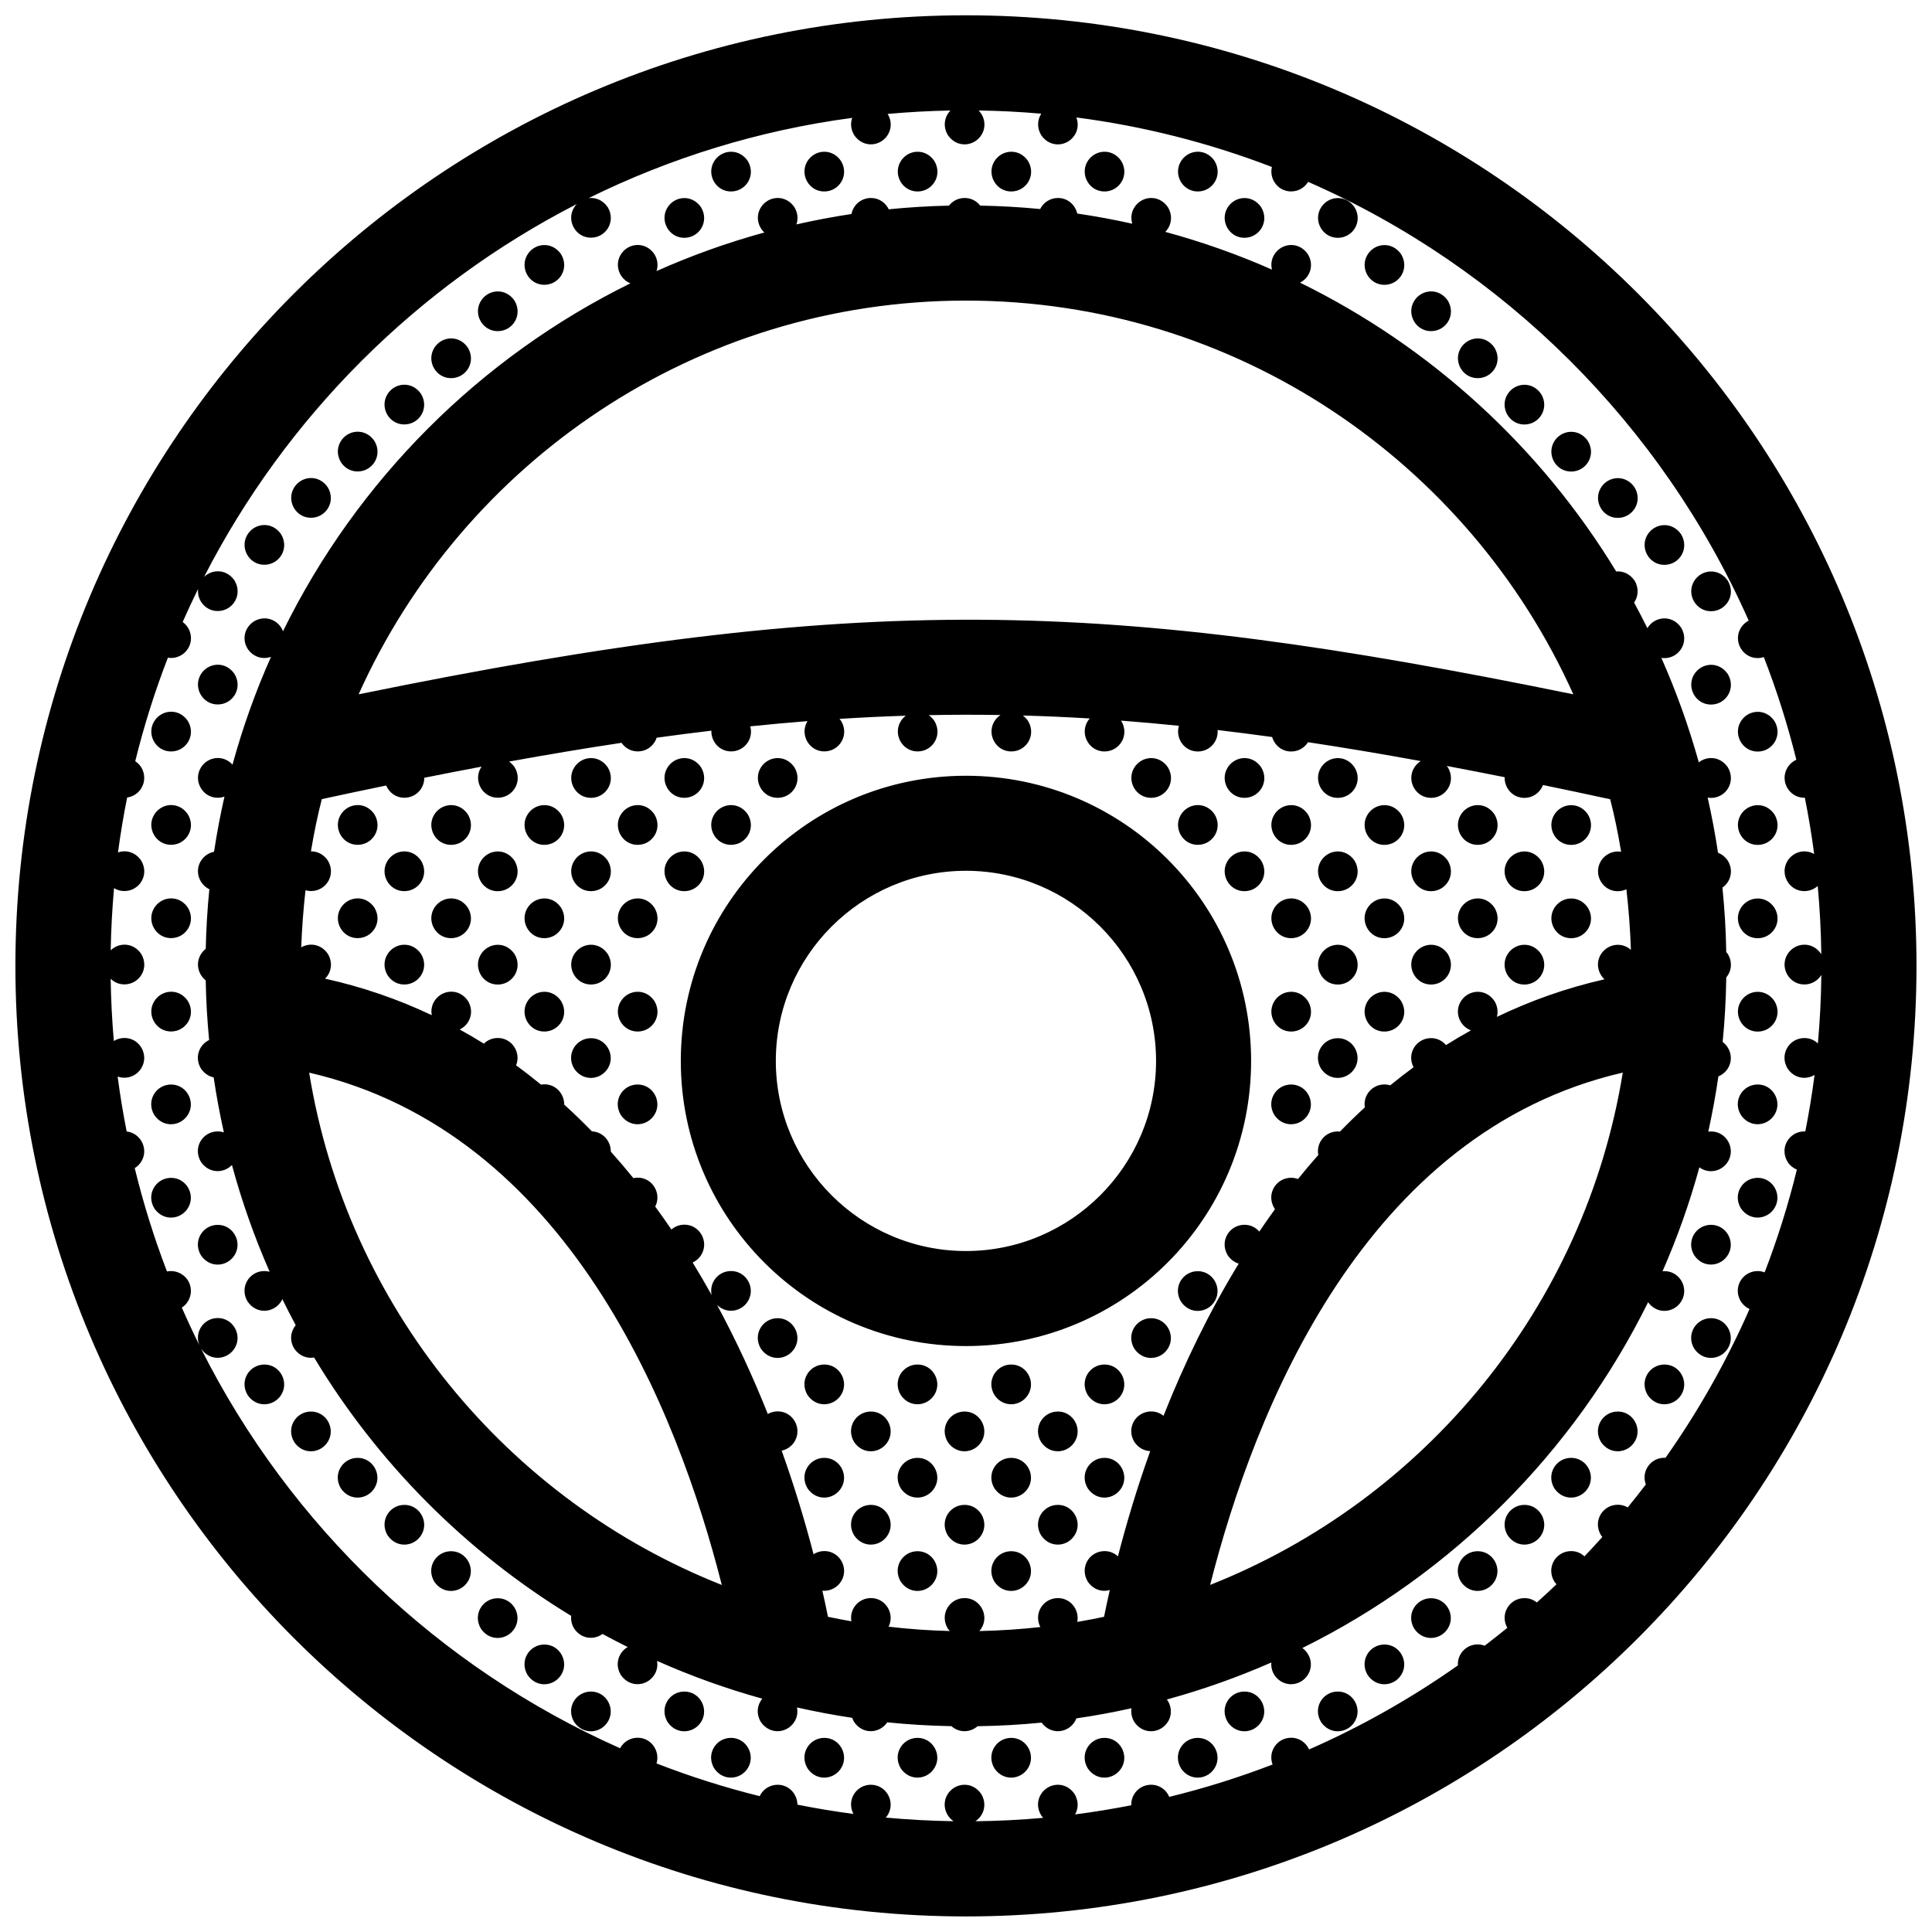 <?xml version="1.0" encoding="UTF-8"?>
<!-- Uploaded to: SVG Repo, www.svgrepo.com, Generator: SVG Repo Mixer Tools -->
<svg width="800px" height="800px" version="1.1" viewBox="144 144 512 512" xmlns="http://www.w3.org/2000/svg">
 <defs>
  <clipPath id="a">
   <path d="m148.09 148.09h503.81v503.81h-503.81z"/>
  </clipPath>
 </defs>
 <g clip-path="url(#a)">
  <path d="m193.89 464.01c-1.875 3.25-6.586 3.777-8.996 0.215-2.262-3.754 0.438-8.082 4.457-8.082 4.051 0.004 6.508 4.449 4.539 7.867zm-4.543-32.602c-4.019 0-6.715 4.324-4.457 8.082 2.414 3.559 7.125 3.031 8.996-0.215 1.973-3.418-0.484-7.867-4.539-7.867zm12.367 37.191c-4.016 0-6.715 4.328-4.453 8.086 2.414 3.559 7.125 3.027 8.996-0.223 1.973-3.414-0.488-7.863-4.543-7.863zm12.363 37.016c-4.016 0-6.715 4.328-4.453 8.086 2.414 3.559 7.125 3.027 8.996-0.215 1.973-3.422-0.492-7.871-4.543-7.871zm12.344 12.457c-4.016 0-6.715 4.328-4.453 8.086 2.414 3.559 7.125 3.027 8.996-0.215 1.973-3.426-0.488-7.871-4.543-7.871zm12.363 12.277c-4.016 0-6.715 4.328-4.453 8.082 2.414 3.559 7.125 3.031 8.996-0.215 1.973-3.418-0.488-7.867-4.543-7.867zm12.395 12.461c-4.016 0-6.715 4.328-4.453 8.082 2.414 3.559 7.125 3.031 8.996-0.215 1.973-3.418-0.488-7.867-4.543-7.867zm12.367 12.277c-4.016 0-6.715 4.324-4.453 8.082 2.414 3.559 7.125 3.027 8.996-0.215 1.969-3.418-0.492-7.867-4.543-7.867zm12.363 12.461c-4.019 0-6.715 4.324-4.457 8.082 2.414 3.559 7.125 3.027 8.996-0.223 1.977-3.414-0.48-7.859-4.539-7.859zm12.363 12.27c-4.016 0-6.715 4.324-4.453 8.082 2.414 3.559 7.125 3.031 8.996-0.215 1.973-3.418-0.492-7.867-4.543-7.867zm12.344 12.461c-4.016 0-6.715 4.324-4.453 8.082 2.414 3.559 7.125 3.031 8.996-0.215 1.973-3.418-0.484-7.867-4.543-7.867zm0-173.15c-4.016 0-6.715 4.328-4.453 8.086 2.414 3.551 7.125 3.027 8.996-0.215 1.973-3.422-0.484-7.871-4.543-7.871zm12.363 12.277c-4.019 0-6.715 4.324-4.453 8.082 2.414 3.559 7.125 3.031 8.996-0.215 1.973-3.418-0.484-7.867-4.543-7.867zm12.387 160.87c-4.016 0-6.715 4.324-4.453 8.082 2.414 3.559 7.125 3.031 8.996-0.215 1.965-3.418-0.496-7.867-4.543-7.867zm12.355 12.277c-4.016 0-6.715 4.328-4.453 8.086 2.414 3.559 7.125 3.031 8.996-0.215 1.977-3.422-0.484-7.871-4.543-7.871zm12.371-111.22c-4.016 0-6.715 4.324-4.453 8.082 2.414 3.559 7.125 3.031 8.996-0.215 1.969-3.422-0.492-7.867-4.543-7.867zm12.363 111.22c-4.016 0-6.715 4.328-4.453 8.086 2.414 3.559 7.125 3.031 8.996-0.215 1.969-3.422-0.488-7.871-4.543-7.871zm0-74.207c-4.016 0-6.715 4.328-4.453 8.082 2.414 3.559 7.125 3.031 8.996-0.215 1.969-3.418-0.488-7.867-4.543-7.867zm0-24.734c-4.016 0-6.715 4.328-4.453 8.086 2.414 3.559 7.125 3.027 8.996-0.215 1.969-3.422-0.488-7.871-4.543-7.871zm12.348 37.195c-4.016 0-6.715 4.328-4.453 8.082 2.414 3.559 7.125 3.031 8.996-0.215 1.965-3.418-0.492-7.867-4.543-7.867zm0-24.738c-4.016 0-6.715 4.328-4.453 8.086 2.414 3.559 7.125 3.027 8.996-0.215 1.965-3.426-0.492-7.871-4.543-7.871zm12.359 86.484c-4.016 0-6.715 4.328-4.453 8.086 2.414 3.559 7.125 3.031 8.996-0.215 1.977-3.422-0.488-7.871-4.543-7.871zm0-49.469c-4.016 0-6.715 4.324-4.453 8.082 2.414 3.559 7.125 3.027 8.996-0.215 1.977-3.418-0.488-7.867-4.543-7.867zm0-24.738c-4.016 0-6.715 4.328-4.453 8.082 2.414 3.559 7.125 3.031 8.996-0.215 1.977-3.418-0.488-7.867-4.543-7.867zm0-24.734c-4.016 0-6.715 4.328-4.453 8.086 2.414 3.559 7.125 3.027 8.996-0.215 1.977-3.422-0.488-7.871-4.543-7.871zm12.461 37.195c-4.016 0-6.715 4.328-4.453 8.082 2.414 3.559 7.125 3.031 8.996-0.215 1.977-3.418-0.484-7.867-4.543-7.867zm0-24.738c-4.016 0-6.715 4.328-4.453 8.086 2.414 3.559 7.125 3.027 8.996-0.215 1.977-3.426-0.484-7.871-4.543-7.871zm12.367 86.484c-4.016 0-6.715 4.328-4.457 8.086 2.418 3.559 7.125 3.031 8.996-0.215 1.973-3.422-0.484-7.871-4.539-7.871zm0-49.469c-4.016 0-6.715 4.324-4.457 8.082 2.418 3.559 7.125 3.027 8.996-0.215 1.973-3.418-0.484-7.867-4.539-7.867zm0-24.738c-4.016 0-6.715 4.328-4.457 8.082 2.418 3.559 7.125 3.031 8.996-0.215 1.973-3.418-0.484-7.867-4.539-7.867zm0-24.734c-4.016 0-6.715 4.328-4.457 8.086 2.418 3.559 7.125 3.027 8.996-0.215 1.973-3.422-0.484-7.871-4.539-7.871zm12.367 37.195c-4.019 0-6.723 4.328-4.457 8.082 2.414 3.559 7.125 3.031 8.992-0.215 1.98-3.418-0.48-7.867-4.535-7.867zm0-24.738c-4.019 0-6.723 4.328-4.457 8.086 2.414 3.559 7.125 3.027 8.992-0.215 1.98-3.426-0.48-7.871-4.535-7.871zm12.359 86.484c-4.016 0-6.715 4.328-4.453 8.086 2.414 3.559 7.125 3.031 8.996-0.215 1.969-3.422-0.488-7.871-4.543-7.871zm0-74.207c-4.016 0-6.715 4.328-4.453 8.082 2.414 3.559 7.125 3.031 8.996-0.215 1.969-3.418-0.488-7.867-4.543-7.867zm0-24.734c-4.016 0-6.715 4.328-4.453 8.086 2.414 3.559 7.125 3.027 8.996-0.215 1.969-3.422-0.488-7.871-4.543-7.871zm12.348-12.277c-4.016 0-6.723 4.324-4.457 8.082 2.414 3.559 7.125 3.031 8.996-0.215 1.973-3.422-0.484-7.867-4.539-7.867zm12.359 111.22c-4.016 0-6.711 4.328-4.449 8.086 2.414 3.559 7.117 3.031 8.992-0.215 1.977-3.422-0.488-7.871-4.543-7.871zm0-123.68c-4.016 0-6.711 4.324-4.449 8.082 2.414 3.559 7.117 3.031 8.992-0.215 1.977-3.418-0.488-7.867-4.543-7.867zm12.383 111.4c-4.019 0-6.715 4.324-4.453 8.082 2.414 3.559 7.117 3.031 8.992-0.215 1.973-3.418-0.488-7.867-4.539-7.867zm12.363-160.87c-4.019 0-6.723 4.324-4.457 8.082 2.414 3.559 7.125 3.031 8.992-0.215 1.977-3.418-0.48-7.867-4.535-7.867zm12.367 160.87c-4.019 0-6.715 4.324-4.453 8.082 2.414 3.559 7.125 3.031 8.992-0.215 1.977-3.418-0.488-7.867-4.539-7.867zm0-173.15c-4.019 0-6.715 4.328-4.453 8.086 2.414 3.551 7.125 3.027 8.992-0.215 1.977-3.422-0.488-7.871-4.539-7.871zm12.363 160.69c-4.016 0-6.723 4.324-4.457 8.082 2.414 3.559 7.125 3.031 8.996-0.215 1.977-3.418-0.488-7.867-4.539-7.867zm12.348-12.27c-4.027 0-6.723 4.324-4.457 8.082 2.414 3.559 7.125 3.027 8.992-0.223 1.98-3.414-0.477-7.859-4.535-7.859zm12.359-12.461c-4.016 0-6.723 4.324-4.457 8.082 2.414 3.559 7.125 3.027 8.996-0.215 1.977-3.418-0.484-7.867-4.539-7.867zm12.398-12.277c-4.016 0-6.715 4.328-4.453 8.082 2.414 3.559 7.117 3.031 8.996-0.215 1.973-3.418-0.484-7.867-4.543-7.867zm12.363-12.461c-4.016 0-6.715 4.328-4.453 8.082 2.414 3.559 7.125 3.031 8.992-0.215 1.98-3.418-0.477-7.867-4.539-7.867zm12.371-12.277c-4.019 0-6.715 4.328-4.457 8.086 2.414 3.559 7.125 3.027 8.996-0.215 1.973-3.426-0.484-7.871-4.539-7.871zm12.363-12.457c-4.019 0-6.723 4.328-4.457 8.086 2.414 3.559 7.125 3.027 8.992-0.215 1.977-3.422-0.48-7.871-4.535-7.871zm12.328-150.16c-0.309 0-0.598-0.035-0.887-0.086 1.09 4.816 2.004 9.691 2.746 14.625 0.973 0.371 1.891 1.059 2.602 2.106 1.613 2.684 0.691 5.652-1.43 7.133 0.574 5.621 0.91 11.309 1.008 17.059 0.145 0.172 0.293 0.348 0.422 0.539 1.324 2.207 0.938 4.602-0.414 6.203-0.086 5.762-0.402 11.461-0.957 17.098 2.035 1.508 2.867 4.438 1.473 6.856-0.621 1.066-1.547 1.832-2.602 2.262-0.719 4.941-1.617 9.828-2.684 14.652 0.238-0.031 0.492-0.051 0.742-0.051 4.055 0 6.516 4.449 4.539 7.871-1.566 2.711-5.106 3.516-7.637 1.637-2.602 9.477-5.871 18.676-9.766 27.543 0.168-0.016 0.332-0.035 0.516-0.035 4.055 0 6.516 4.449 4.535 7.871-1.84 3.199-6.422 3.75-8.879 0.371-19.613 39.707-51.922 72.02-91.629 91.637 2.109 1.484 2.992 4.469 1.57 6.926-1.867 3.25-6.586 3.773-8.992 0.215-0.66-1.098-0.887-2.238-0.789-3.309-8.914 3.91-18.152 7.199-27.676 9.801 1.176 1.598 1.465 3.84 0.359 5.754-1.875 3.25-6.586 3.773-8.996 0.215-0.73-1.211-0.938-2.473-0.754-3.641-4.801 1.066-9.672 1.965-14.602 2.68-0.102 0.25-0.207 0.504-0.352 0.742-1.84 3.188-6.414 3.75-8.867 0.383-5.586 0.555-11.246 0.871-16.965 0.953-1.906 1.684-4.84 1.848-6.926-0.012-5.727-0.105-11.402-0.441-17.004-1.02-1.988 2.957-6.457 3.344-8.793-0.098-0.215-0.352-0.371-0.727-0.504-1.09-4.938-0.742-9.82-1.664-14.637-2.754 0.242 1.184 0.098 2.465-0.578 3.629-1.875 3.25-6.578 3.773-8.996 0.215-1.316-2.188-0.945-4.555 0.379-6.168-9.602-2.664-18.918-6.019-27.891-10.016 0.211 1.152 0.047 2.387-0.598 3.508-1.875 3.25-6.586 3.773-8.996 0.215-1.719-2.84-0.574-6.019 1.824-7.391-2.246-1.117-4.473-2.262-6.672-3.465-2.242 1.641-5.602 1.402-7.516-1.422-0.672-1.117-0.898-2.277-0.789-3.367-27.871-16.969-51.297-40.512-68.129-68.469-1.879 0.316-3.93-0.398-5.273-2.379-1.324-2.195-0.941-4.578 0.398-6.191-1.223-2.273-2.402-4.578-3.543-6.906-0.066 0.141-0.125 0.289-0.211 0.422-1.875 3.25-6.586 3.773-8.996 0.215-2.262-3.758 0.438-8.082 4.453-8.082 0.488 0 0.945 0.07 1.387 0.188-4-9.098-7.352-18.551-9.992-28.293-2.18 2.273-6.086 2.312-8.211-0.82-2.262-3.758 0.438-8.082 4.453-8.082 0.574 0 1.113 0.102 1.617 0.262-1.066-4.797-1.977-9.652-2.695-14.574-1.266-0.262-2.481-1.02-3.375-2.336-1.793-2.984-0.465-6.312 2.168-7.566-0.508-5.215-0.812-10.488-0.906-15.816-1.961-1.531-2.731-4.398-1.359-6.777 0.363-0.629 0.832-1.152 1.367-1.566 0.117-5.32 0.434-10.594 0.957-15.805-2.641-1.25-3.906-4.637-2.324-7.371 0.805-1.391 2.133-2.277 3.57-2.562 0.742-4.934 1.668-9.809 2.762-14.621-0.555 0.203-1.152 0.316-1.789 0.316-4.055 0-6.516-4.449-4.539-7.871 1.742-3.023 5.934-3.684 8.457-0.902 2.695-9.848 6.109-19.398 10.203-28.574-1.371 0.488-2.949 0.434-4.352-0.379-3.25-1.875-3.773-6.578-0.215-8.992 3.141-1.891 6.664-0.316 7.742 2.594 19.629-39.988 52.113-72.52 92.066-92.203-2.84-1.129-4.262-4.664-2.625-7.5 1.875-3.25 6.586-3.777 8.996-0.215 0.902 1.5 1.008 3.09 0.559 4.465 9.18-4.098 18.723-7.523 28.566-10.223-1.699-1.586-2.309-4.246-1.02-6.481 1.875-3.246 6.586-3.777 8.996-0.215 0.926 1.535 1.012 3.164 0.523 4.555 4.805-1.094 9.668-2.019 14.594-2.762 0.457-2.359 2.523-4.242 5.176-4.242 2.172 0 3.879 1.285 4.699 2.996 5.262-0.527 10.586-0.852 15.957-0.973 0.945-1.219 2.434-2.023 4.172-2.023 1.738 0 3.176 0.816 4.102 2.016 5.356 0.102 10.656 0.402 15.898 0.91 0.848-1.707 2.602-2.926 4.727-2.926 2.629 0 4.586 1.875 5.098 4.121 4.922 0.727 9.785 1.621 14.59 2.695-0.414-1.324-0.328-2.816 0.449-4.152 1.867-3.246 6.586-3.777 8.992-0.215 1.414 2.359 0.887 4.934-0.699 6.531 9.742 2.641 19.191 5.992 28.277 9.996-0.312-1.246-0.188-2.613 0.527-3.848 1.867-3.25 6.586-3.777 8.992-0.215 1.777 2.949 0.492 6.238-2.086 7.523 34.707 17.008 63.812 43.691 83.785 76.539 1.762-0.152 3.617 0.59 4.867 2.422 1.219 2.035 0.984 4.227-0.117 5.824 1.215 2.231 2.383 4.5 3.512 6.781 1.906-3.18 6.555-3.672 8.949-0.145 2.258 3.758-0.438 8.086-4.453 8.086-0.277 0-0.527-0.023-0.785-0.059 3.949 8.906 7.269 18.152 9.922 27.68 2.231-1.777 5.719-1.586 7.684 1.305 2.262 3.789-0.441 8.117-4.457 8.117zm-358.39-27.453c133.55-27.301 197.71-25.387 321.9 0-27.586-61.434-89.355-104.34-160.95-104.34-71.598 0-133.36 42.906-160.95 104.34zm96.238 236.03c-11.656-46.027-40.793-119.96-109.35-135.77 10.031 61.98 52.488 113.26 109.35 135.77zm238.77-135.78c-68.555 15.816-97.688 89.742-109.35 135.77 56.867-22.512 99.32-73.785 109.35-135.77zm2.156-32.531c-0.176-5.289-0.586-10.695-1.195-16.055-0.684 0.328-1.457 0.52-2.289 0.52-4.055 0-6.516-4.449-4.539-7.871 1.148-1.98 3.34-2.941 5.43-2.59-0.801-4.812-1.758-9.508-2.898-13.914-6.07-1.316-12.004-2.57-17.809-3.773-0.734 1.953-2.613 3.41-4.938 3.41-3.144 0-5.324-2.676-5.219-5.477-5.211-1.043-10.328-2.035-15.348-2.984 0.102 0.121 0.203 0.238 0.297 0.371 2.258 3.758-0.441 8.086-4.457 8.086-4.055 0-6.516-4.449-4.543-7.871 0.465-0.797 1.094-1.422 1.809-1.875-10.293-1.879-20.227-3.551-29.871-5.004-0.918 1.461-2.535 2.465-4.469 2.465-2.519 0-4.418-1.715-5.027-3.836-4.887-0.676-9.703-1.293-14.469-1.855 0.266 2.988-2.074 5.688-5.246 5.688-3.652 0-5.992-3.598-4.992-6.812-5.16-0.523-10.277-0.984-15.352-1.367 0.023 0.031 0.047 0.059 0.07 0.09 2.262 3.758-0.438 8.082-4.453 8.082-4.055 0-6.516-4.449-4.543-7.871 0.188-0.316 0.402-0.605 0.641-0.871-5.941-0.359-11.844-0.625-17.738-0.785 0.508 0.371 0.977 0.848 1.387 1.441 2.258 3.758-0.438 8.082-4.453 8.082-4.055 0-6.519-4.449-4.543-7.871 0.434-0.746 1.023-1.344 1.691-1.785-6.332-0.105-12.664-0.098-19.027 0.035 0.555 0.383 1.066 0.891 1.508 1.535 2.262 3.758-0.438 8.082-4.453 8.082-4.055 0-6.516-4.449-4.539-7.871 0.371-0.645 0.855-1.176 1.414-1.598-5.809 0.188-11.652 0.465-17.562 0.84 0.145 0.172 0.289 0.348 0.418 0.539 2.262 3.758-0.438 8.082-4.453 8.082-4.055 0-6.516-4.449-4.539-7.871 0.031-0.055 0.07-0.105 0.105-0.156-5.004 0.395-10.066 0.855-15.191 1.387 0.934 3.34-1.57 6.641-5.078 6.641-3.152 0-5.332-2.691-5.223-5.496-4.766 0.562-9.598 1.188-14.504 1.867-0.672 2.062-2.602 3.629-5.012 3.629-1.859 0-3.371-0.938-4.289-2.277-9.598 1.445-19.504 3.094-29.805 4.969 0.539 0.379 1.043 0.875 1.473 1.5 2.262 3.758-0.438 8.086-4.457 8.086-4.055 0-6.516-4.449-4.539-7.871 0.074-0.133 0.16-0.25 0.246-0.371-4.973 0.934-10.035 1.914-15.199 2.949 0.039 2.828-2.242 5.297-5.273 5.297-2.277 0-4.051-1.406-4.82-3.246-5.566 1.152-11.238 2.348-17.055 3.606-1.137 4.383-2.086 9.055-2.887 13.844 1.648-0.02 3.332 0.734 4.484 2.438 2.262 3.758-0.438 8.082-4.453 8.082-0.52 0-1.008-0.074-1.473-0.207-0.57 5.047-0.945 10.137-1.133 15.129 2.223-1.293 5.266-0.906 7.059 1.727 1.426 2.379 0.875 4.973-0.734 6.57 10.07 2.231 19.488 5.516 28.277 9.68-0.223-1.168-0.07-2.422 0.59-3.566 1.875-3.25 6.586-3.773 8.996-0.223 1.797 2.992 0.457 6.328-2.188 7.578 2.176 1.195 4.309 2.449 6.402 3.754 0.941-0.922 2.227-1.5 3.699-1.5 3.812 0 6.219 3.941 4.84 7.25 2.258 1.641 4.457 3.352 6.613 5.113 0.293-0.051 0.594-0.086 0.906-0.086 3.102 0 5.266 2.609 5.231 5.367 2.523 2.289 4.973 4.66 7.352 7.106 2.977 0.125 5.031 2.664 4.992 5.356 2.055 2.297 4.055 4.641 5.996 7.039 0.367-0.082 0.746-0.133 1.145-0.133 3.977 0 6.402 4.277 4.641 7.664 1.465 2 2.891 4.031 4.289 6.082 0.91-0.785 2.102-1.285 3.449-1.285 4.055 0 6.516 4.449 4.539 7.871-0.57 0.988-1.402 1.719-2.352 2.168 1.738 2.836 3.422 5.715 5.031 8.613-0.727-3.246 1.727-6.367 5.141-6.367 4.055 0 6.516 4.449 4.543 7.871-1.699 2.941-5.727 3.641-8.266 1.094 5.113 9.461 9.582 19.191 13.461 28.922 0.766-0.438 1.656-0.695 2.625-0.695 4.055 0 6.516 4.449 4.539 7.875-0.785 1.367-2.082 2.242-3.492 2.543 3.332 9.289 6.133 18.512 8.449 27.441 0.816-0.523 1.793-0.84 2.867-0.84 4.055 0 6.516 4.449 4.539 7.871-1.078 1.863-3.09 2.828-5.066 2.637 0.527 2.332 1.027 4.641 1.484 6.914 2.09 0.441 4.156 0.836 6.203 1.188-0.57-3.164 1.848-6.152 5.184-6.152 3.945 0 6.375 4.211 4.676 7.586 5.613 0.66 11.023 1.02 16.203 1.148-0.176-0.203-0.348-0.418-0.508-0.648-2.262-3.758 0.438-8.082 4.453-8.082 4.055 0 6.516 4.449 4.539 7.863-0.188 0.324-0.402 0.609-0.641 0.875 5.754-0.117 11.156-0.504 16.164-1.062-1.844-3.656 0.785-7.672 4.664-7.672 3.457 0 5.75 3.234 5.125 6.309 2.504-0.422 4.883-0.875 7.098-1.352 0.469-2.332 0.977-4.695 1.523-7.082-2.019 0.57-4.359-0.07-5.836-2.246-2.262-3.758 0.438-8.082 4.453-8.082 1.414 0 2.637 0.551 3.543 1.402 2.332-9.074 5.168-18.449 8.551-27.895-1.559-0.066-3.109-0.832-4.203-2.434-2.262-3.758 0.441-8.086 4.457-8.086 1.281 0 2.402 0.449 3.273 1.16 5.422-13.699 12.02-27.379 19.926-40.328-1.098-0.336-2.125-1.059-2.91-2.211-2.262-3.758 0.434-8.086 4.453-8.086 1.629 0 2.988 0.727 3.918 1.805 1.352-2.004 2.734-3.996 4.16-5.953-0.059-0.074-0.121-0.141-0.176-0.227-2.262-3.754 0.438-8.082 4.457-8.082 0.648 0 1.25 0.121 1.809 0.332 1.75-2.172 3.543-4.293 5.387-6.379-0.625-3.195 1.797-6.231 5.164-6.231 0.195 0 0.387 0.02 0.574 0.039 2.141-2.203 4.328-4.344 6.59-6.418-0.52-3.141 1.891-6.074 5.199-6.074 0.539 0 1.059 0.09 1.535 0.23 2.012-1.648 4.07-3.246 6.172-4.785-1.891-3.672 0.75-7.723 4.644-7.723 1.648 0 3.031 0.746 3.953 1.848 2.168-1.359 4.367-2.664 6.621-3.91-2.938-1.066-4.43-4.672-2.766-7.547 1.875-3.25 6.586-3.773 8.992-0.223 0.852 1.406 1.004 2.898 0.648 4.207 8.855-4.266 18.344-7.652 28.504-9.961-1.703-1.582-2.324-4.254-1.027-6.484 1.656-2.84 5.492-3.598 8.035-1.324zm21.238 97.609c-4.019 0-6.715 4.324-4.453 8.082 2.414 3.559 7.125 3.031 8.992-0.215 1.973-3.422-0.484-7.867-4.539-7.867zm0-24.738c-4.019 0-6.715 4.328-4.453 8.086 2.414 3.559 7.125 3.027 8.992-0.223 1.973-3.414-0.484-7.863-4.539-7.863zm12.363-12.453c-4.019 0-6.723 4.328-4.457 8.082 2.414 3.562 7.125 3.031 8.992-0.215 1.977-3.422-0.48-7.867-4.535-7.867zm0-24.738c-4.019 0-6.723 4.324-4.457 8.082 2.414 3.559 7.125 3.031 8.992-0.215 1.977-3.418-0.48-7.867-4.535-7.867zm-4.555-96.098c-1.969 3.422 0.492 7.871 4.543 7.871 4.016 0 6.715-4.324 4.453-8.082-2.414-3.562-7.125-3.031-8.996 0.211zm0 24.738c-1.969 3.422 0.492 7.871 4.543 7.871 4.016 0 6.715-4.328 4.453-8.086-2.414-3.559-7.125-3.031-8.996 0.215zm0 24.73c-1.969 3.422 0.492 7.871 4.543 7.871 4.016 0 6.715-4.324 4.453-8.082-2.414-3.562-7.125-3.031-8.996 0.211zm0 24.742c-1.969 3.422 0.492 7.871 4.543 7.871 4.016 0 6.715-4.328 4.453-8.086-2.414-3.559-7.125-3.035-8.996 0.215zm-12.363-111.4c-1.977 3.414 0.488 7.871 4.539 7.871 4.016 0 6.723-4.328 4.457-8.086-2.414-3.562-7.125-3.027-8.996 0.215zm0 24.738c-1.977 3.422 0.488 7.871 4.539 7.871 4.016 0 6.723-4.328 4.457-8.086-2.414-3.562-7.125-3.035-8.996 0.215zm-7.82-29.152c4.016 0 6.711-4.324 4.453-8.082-2.414-3.559-7.125-3.027-8.996 0.215-1.977 3.426 0.492 7.867 4.543 7.867zm-12.348-12.453c4.016 0 6.723-4.328 4.457-8.086-2.414-3.559-7.125-3.027-8.996 0.215-1.977 3.422 0.484 7.871 4.539 7.871zm-12.359-12.277c4.016 0 6.711-4.328 4.449-8.086-2.414-3.559-7.125-3.027-8.992 0.215-1.977 3.422 0.48 7.871 4.543 7.871zm-4.543 91.074c-1.977 3.422 0.488 7.871 4.543 7.871 4.016 0 6.711-4.328 4.449-8.086-2.414-3.559-7.125-3.031-8.992 0.215zm0 24.73c-1.977 3.422 0.488 7.871 4.543 7.871 4.016 0 6.711-4.324 4.449-8.082-2.414-3.562-7.125-3.031-8.992 0.211zm-7.856-128.27c4.016 0 6.715-4.328 4.457-8.082-2.414-3.562-7.125-3.027-8.996 0.215-1.977 3.422 0.484 7.867 4.539 7.867zm-4.539 115.81c-1.977 3.422 0.488 7.871 4.539 7.871 4.016 0 6.715-4.324 4.457-8.082-2.418-3.562-7.121-3.035-8.996 0.211zm0 24.738c-1.977 3.422 0.488 7.871 4.539 7.871 4.016 0 6.715-4.328 4.457-8.086-2.418-3.566-7.121-3.035-8.996 0.215zm-7.824-152.83c4.019 0 6.715-4.324 4.453-8.082-2.414-3.559-7.117-3.027-8.992 0.215-1.977 3.418 0.484 7.867 4.539 7.867zm-4.539 115.81c-1.977 3.422 0.488 7.871 4.539 7.871 4.019 0 6.715-4.328 4.453-8.086-2.414-3.559-7.117-3.031-8.992 0.215zm0 24.73c-1.977 3.422 0.488 7.871 4.539 7.871 4.019 0 6.715-4.324 4.453-8.082-2.414-3.562-7.117-3.031-8.992 0.211zm-7.824-153c4.016 0 6.715-4.324 4.457-8.082-2.418-3.559-7.125-3.027-9.004 0.215-1.969 3.422 0.492 7.867 4.547 7.867zm-4.547 140.55c-1.969 3.422 0.492 7.871 4.543 7.871 4.016 0 6.715-4.324 4.457-8.082-2.418-3.562-7.117-3.035-9 0.211zm0 24.738c-1.969 3.422 0.492 7.871 4.543 7.871 4.016 0 6.715-4.328 4.457-8.086-2.418-3.566-7.117-3.035-9 0.215zm-7.816-177.56c4.019 0 6.715-4.328 4.453-8.086-2.414-3.559-7.125-3.027-8.992 0.215-1.977 3.426 0.484 7.871 4.539 7.871zm-4.547 140.55c-1.977 3.422 0.488 7.871 4.539 7.871 4.019 0 6.715-4.328 4.453-8.086-2.406-3.559-7.117-3.031-8.992 0.215zm0 24.73c-1.977 3.422 0.488 7.871 4.539 7.871 4.019 0 6.715-4.324 4.453-8.082-2.406-3.562-7.117-3.031-8.992 0.211zm0 24.742c-1.977 3.422 0.488 7.871 4.539 7.871 4.019 0 6.715-4.328 4.453-8.086-2.406-3.559-7.117-3.035-8.992 0.215zm-7.797-202.48c4.016 0 6.715-4.328 4.453-8.086-2.414-3.559-7.125-3.027-8.996 0.215-1.973 3.418 0.488 7.871 4.543 7.871zm-4.551 140.55c-1.969 3.422 0.492 7.871 4.543 7.871 4.016 0 6.715-4.328 4.453-8.086-2.41-3.566-7.121-3.035-8.996 0.215zm0 24.73c-1.969 3.422 0.492 7.871 4.543 7.871 4.016 0 6.715-4.324 4.453-8.082-2.41-3.562-7.121-3.035-8.996 0.211zm0 24.738c-1.969 3.422 0.492 7.871 4.543 7.871 4.016 0 6.715-4.328 4.453-8.086-2.41-3.566-7.121-3.035-8.996 0.215zm-12.359-37.016c-1.98 3.422 0.484 7.871 4.539 7.871 4.016 0 6.715-4.328 4.453-8.086-2.406-3.559-7.121-3.031-8.992 0.215zm0 24.73c-1.98 3.422 0.484 7.871 4.539 7.871 4.016 0 6.715-4.324 4.453-8.082-2.406-3.562-7.121-3.031-8.992 0.211zm0 24.742c-1.98 3.422 0.484 7.871 4.539 7.871 4.016 0 6.715-4.328 4.453-8.086-2.406-3.559-7.121-3.035-8.992 0.215zm-7.844-202.48c4.019 0 6.723-4.328 4.457-8.086-2.414-3.559-7.125-3.027-8.992 0.215-1.973 3.418 0.484 7.871 4.535 7.871zm-4.531 140.55c-1.98 3.422 0.484 7.871 4.535 7.871 4.019 0 6.723-4.328 4.457-8.086-2.41-3.566-7.125-3.035-8.992 0.215zm0 24.73c-1.98 3.422 0.484 7.871 4.535 7.871 4.019 0 6.723-4.324 4.457-8.082-2.41-3.562-7.125-3.035-8.992 0.211zm-7.824-177.56c4.016 0 6.715-4.328 4.457-8.082-2.418-3.559-7.125-3.031-8.996 0.215-1.977 3.418 0.488 7.867 4.539 7.867zm0 173.15c4.016 0 6.715-4.328 4.457-8.086-2.418-3.559-7.125-3.027-8.996 0.215-1.977 3.426 0.488 7.871 4.539 7.871zm-12.371-12.457c4.019 0 6.723-4.328 4.457-8.086-2.414-3.559-7.125-3.027-8.992 0.215-1.977 3.422 0.484 7.871 4.535 7.871zm-12.359-160.69c4.016 0 6.715-4.328 4.453-8.082-2.414-3.559-7.125-3.031-8.996 0.215-1.969 3.418 0.488 7.867 4.543 7.867zm-24.703 0c4.016 0 6.711-4.328 4.453-8.082-2.414-3.559-7.125-3.031-8.996 0.215-1.977 3.418 0.484 7.867 4.543 7.867zm-24.828 0c4.016 0 6.715-4.328 4.453-8.082-2.414-3.559-7.125-3.031-8.996 0.215-1.977 3.418 0.484 7.867 4.543 7.867zm-24.734 0c4.016 0 6.715-4.328 4.453-8.082-2.414-3.559-7.125-3.031-8.996 0.215-1.969 3.418 0.488 7.867 4.543 7.867zm-12.348 160.69c4.016 0 6.715-4.328 4.453-8.086-2.414-3.559-7.125-3.027-8.996 0.215-1.973 3.422 0.492 7.871 4.543 7.871zm-12.359-160.69c4.016 0 6.715-4.328 4.453-8.082-2.414-3.559-7.125-3.031-8.996 0.215-1.969 3.418 0.488 7.867 4.543 7.867zm0 173.15c4.016 0 6.715-4.328 4.453-8.086-2.414-3.559-7.125-3.027-8.996 0.215-1.969 3.426 0.488 7.871 4.543 7.871zm-12.383-160.87c4.016 0 6.715-4.328 4.453-8.086-2.414-3.559-7.125-3.027-8.996 0.215-1.973 3.418 0.492 7.871 4.543 7.871zm0 148.41c4.016 0 6.715-4.328 4.453-8.086-2.414-3.559-7.125-3.027-8.996 0.215-1.973 3.422 0.492 7.871 4.543 7.871zm4.453 16.652c-2.414-3.559-7.125-3.027-8.996 0.215-1.977 3.422 0.488 7.871 4.539 7.871 4.019-0.008 6.727-4.328 4.457-8.086zm-21.355-12.062c-1.977 3.422 0.488 7.871 4.539 7.871 4.016 0 6.715-4.328 4.453-8.086-2.406-3.559-7.117-3.031-8.992 0.215zm0 24.73c-1.977 3.422 0.488 7.871 4.539 7.871 4.016 0 6.715-4.324 4.453-8.082-2.406-3.562-7.117-3.031-8.992 0.211zm0 24.742c-1.977 3.422 0.488 7.871 4.539 7.871 4.016 0 6.715-4.328 4.453-8.086-2.406-3.559-7.117-3.035-8.992 0.215zm-12.363-61.926c-1.977 3.422 0.488 7.871 4.539 7.871 4.016 0 6.715-4.328 4.453-8.086-2.414-3.566-7.125-3.035-8.992 0.215zm0 24.73c-1.977 3.422 0.488 7.871 4.539 7.871 4.016 0 6.715-4.324 4.453-8.082-2.414-3.562-7.125-3.035-8.992 0.211zm0 24.738c-1.977 3.422 0.488 7.871 4.539 7.871 4.016 0 6.715-4.328 4.453-8.086-2.414-3.566-7.125-3.035-8.992 0.215zm-7.824-177.56c4.016 0 6.715-4.328 4.453-8.086-2.414-3.559-7.125-3.027-8.996 0.215-1.973 3.426 0.488 7.871 4.543 7.871zm-4.543 140.55c-1.977 3.422 0.488 7.871 4.539 7.871 4.016 0 6.715-4.328 4.453-8.086-2.41-3.559-7.121-3.031-8.992 0.215zm0 24.73c-1.977 3.422 0.488 7.871 4.539 7.871 4.016 0 6.715-4.324 4.453-8.082-2.41-3.562-7.121-3.031-8.992 0.211zm0 24.742c-1.977 3.422 0.488 7.871 4.539 7.871 4.016 0 6.715-4.328 4.453-8.086-2.41-3.559-7.121-3.035-8.992 0.215zm-7.805-177.74c4.019 0 6.715-4.324 4.457-8.082-2.414-3.559-7.125-3.027-8.996 0.215-1.977 3.422 0.48 7.867 4.539 7.867zm-4.539 140.55c-1.977 3.422 0.484 7.871 4.539 7.871 4.019 0 6.715-4.324 4.457-8.082-2.418-3.562-7.125-3.035-8.996 0.211zm0 24.738c-1.977 3.422 0.484 7.871 4.539 7.871 4.019 0 6.715-4.328 4.457-8.086-2.418-3.566-7.125-3.035-8.996 0.215zm-7.82-152.83c4.016 0 6.715-4.324 4.453-8.082-2.414-3.559-7.125-3.027-8.996 0.215-1.973 3.418 0.488 7.867 4.543 7.867zm-4.543 115.81c-1.977 3.422 0.488 7.871 4.539 7.871 4.016 0 6.715-4.328 4.453-8.086-2.41-3.559-7.121-3.031-8.992 0.215zm0 24.73c-1.977 3.422 0.488 7.871 4.539 7.871 4.016 0 6.715-4.324 4.453-8.082-2.41-3.562-7.121-3.031-8.992 0.211zm-7.859-128.27c4.016 0 6.715-4.328 4.453-8.082-2.414-3.562-7.125-3.027-8.996 0.215-1.973 3.422 0.484 7.867 4.543 7.867zm-4.539 115.81c-1.977 3.422 0.488 7.871 4.539 7.871 4.016 0 6.715-4.324 4.453-8.082-2.414-3.562-7.121-3.035-8.992 0.211zm0 24.738c-1.977 3.422 0.488 7.871 4.539 7.871 4.016 0 6.715-4.328 4.453-8.086-2.414-3.566-7.121-3.035-8.992 0.215zm-7.824-128.09c4.016 0 6.715-4.328 4.453-8.086-2.414-3.559-7.125-3.027-8.996 0.215-1.973 3.422 0.484 7.871 4.543 7.871zm-4.543 91.074c-1.977 3.422 0.488 7.871 4.543 7.871 4.016 0 6.715-4.328 4.453-8.086-2.414-3.559-7.121-3.031-8.996 0.215zm0 24.73c-1.977 3.422 0.488 7.871 4.543 7.871 4.016 0 6.715-4.324 4.453-8.082-2.414-3.562-7.121-3.031-8.996 0.211zm-7.824-103.53c4.016 0 6.715-4.328 4.453-8.086-2.414-3.559-7.125-3.027-8.996 0.215-1.973 3.422 0.488 7.871 4.543 7.871zm-12.363 12.453c4.016 0 6.715-4.324 4.453-8.082-2.414-3.559-7.125-3.027-8.996 0.215-1.969 3.426 0.488 7.867 4.543 7.867zm-12.348 37.023c4.016 0 6.715-4.328 4.453-8.086-2.414-3.559-7.125-3.027-8.996 0.215-1.969 3.414 0.488 7.871 4.543 7.871zm-16.902 4.582c-1.977 3.422 0.484 7.871 4.539 7.871 4.016 0 6.715-4.324 4.453-8.082-2.41-3.562-7.117-3.031-8.992 0.211zm0 24.738c-1.977 3.422 0.484 7.871 4.539 7.871 4.016 0 6.715-4.328 4.453-8.086-2.41-3.559-7.117-3.031-8.992 0.215zm0 24.73c-1.977 3.422 0.484 7.871 4.539 7.871 4.016 0 6.715-4.324 4.453-8.082-2.41-3.562-7.117-3.031-8.992 0.211zm0 24.742c-1.977 3.422 0.484 7.871 4.539 7.871 4.016 0 6.715-4.328 4.453-8.086-2.41-3.559-7.117-3.035-8.992 0.215zm467.1-9.52c0 139.11-112.77 251.91-251.91 251.91-139.13-0.004-251.9-112.8-251.9-251.91 0-139.11 112.77-251.91 251.91-251.91s251.9 112.79 251.9 251.91zm-29.703 19.129c1.438 0 2.664 0.562 3.57 1.438 0.539-5.992 0.852-12.051 0.918-18.164-0.91 1.492-2.551 2.527-4.516 2.527-4.055 0-6.516-4.449-4.539-7.871 1.875-3.25 6.59-3.777 8.996-0.223 0.02 0.035 0.031 0.066 0.051 0.102-0.082-6.098-0.402-12.137-0.953-18.113-0.926 0.84-2.156 1.367-3.551 1.367-4.055 0-6.516-4.449-4.539-7.871 1.473-2.539 4.672-3.406 7.148-1.961-0.66-5.027-1.484-10-2.469-14.918-0.047 0-0.09 0.012-0.137 0.012-4.055 0-6.516-4.449-4.539-7.871 0.586-1.012 1.441-1.758 2.422-2.203-2.312-9.305-5.195-18.391-8.621-27.207-0.508 0.16-1.055 0.262-1.621 0.262-4.055 0-6.516-4.449-4.543-7.871 0.527-0.918 1.289-1.605 2.156-2.062-22.969-51.824-64.801-93.504-116.75-116.27-0.906 1.496-2.551 2.535-4.516 2.535-3.527 0-5.84-3.359-5.094-6.481-16.445-6.316-33.797-10.785-51.809-13.121 0.527 1.402 0.5 3.027-0.332 4.469-1.875 3.25-6.586 3.777-8.996 0.215-1.184-1.98-0.996-4.106 0.023-5.684-5.477-0.484-11.012-0.766-16.594-0.848 1.566 1.602 2.082 4.16 0.84 6.312-1.875 3.25-6.586 3.777-8.996 0.215-1.414-2.352-0.887-4.926 0.684-6.519-5.602 0.102-11.148 0.406-16.645 0.906 0.973 1.566 1.152 3.617 0.125 5.394-1.875 3.25-6.586 3.777-8.996 0.215-0.926-1.543-1.012-3.176-0.523-4.566-24.758 3.301-48.266 10.617-69.844 21.266 1.82-0.223 3.762 0.504 5.055 2.402 2.262 3.758-0.438 8.086-4.453 8.086-4.055 0-6.516-4.453-4.539-7.871 0.223-0.395 0.492-0.742 0.797-1.047-42.379 21.734-77.062 56.426-98.781 98.816 2.207-2.137 5.992-2.109 8.074 0.957 2.262 3.758-0.438 8.086-4.453 8.086-3.289 0-5.527-2.926-5.203-5.859-1.422 2.887-2.781 5.809-4.086 8.762 2.066 1.5 2.918 4.449 1.508 6.883-1.145 1.984-3.34 2.941-5.43 2.59-3.441 8.883-6.332 18.043-8.645 27.422 1.672 1.078 2.731 3.094 2.262 5.551-0.594 2.394-2.418 3.797-4.414 4.074-0.957 4.797-1.77 9.648-2.418 14.551 2.086-0.73 4.586-0.137 6.141 2.152 2.262 3.758-0.438 8.082-4.457 8.082-1.031 0-1.953-0.289-2.731-0.77-0.492 5.441-0.789 10.934-0.891 16.473 2.207-2.141 5.996-2.121 8.082 0.945 2.262 3.762-0.438 8.086-4.457 8.086-1.465 0-2.719-0.586-3.633-1.492 0.086 5.551 0.367 11.047 0.84 16.496 0.805-0.504 1.77-0.805 2.82-0.805 4.055 0 6.516 4.449 4.539 7.875-1.309 2.273-4.016 3.203-6.348 2.344 0.637 4.906 1.441 9.758 2.387 14.566 3.703 0.398 5.84 4.574 3.965 7.828-0.457 0.797-1.094 1.43-1.824 1.883 2.281 9.359 5.141 18.5 8.543 27.379 2.629-0.527 5.492 1.039 6.184 3.891 0.551 2.262-0.422 4.519-2.246 5.688 1.473 3.367 3.023 6.688 4.648 9.965-1.395-3.516 1.18-7.199 4.887-7.199 4.055 0 6.516 4.449 4.539 7.871-1.867 3.234-6.543 3.769-8.969 0.258 23.562 46.891 62.914 84.516 111.04 105.88 0.871-1.629 2.586-2.785 4.656-2.785 3.641 0 5.984 3.594 4.992 6.805 8.855 3.449 17.984 6.352 27.34 8.676 0.828-1.754 2.606-3.019 4.769-3.019 3.066 0 5.219 2.551 5.234 5.269 4.891 0.984 9.844 1.805 14.844 2.465-1.898-3.672 0.742-7.734 4.637-7.734 4.055 0 6.516 4.449 4.539 7.871-0.176 0.301-0.383 0.57-0.598 0.828 5.926 0.551 11.914 0.875 17.961 0.961-2.176-1.465-3.102-4.5-1.664-6.992 1.875-3.25 6.586-3.773 8.996-0.223 1.648 2.742 0.66 5.773-1.551 7.227 6.039-0.07 12.02-0.367 17.938-0.902-1.406-1.605-1.84-4.039-0.648-6.102 1.867-3.25 6.586-3.773 8.992-0.223 1.125 1.867 1.023 3.871 0.145 5.414 5.019-0.645 9.977-1.461 14.887-2.422-0.117-2.887 2.18-5.438 5.266-5.438 2.262 0 4.035 1.387 4.805 3.215 9.359-2.293 18.504-5.164 27.379-8.578-1.301-3.481 1.254-7.094 4.926-7.094 2.211 0 3.949 1.34 4.75 3.102 13.926-6.121 27.129-13.598 39.43-22.273-0.191-2.938 2.125-5.562 5.254-5.562 0.66 0 1.281 0.125 1.84 0.344 2.023-1.551 4.031-3.125 6-4.734-2.051-3.707 0.609-7.879 4.555-7.879 1.281 0 2.402 0.441 3.273 1.152 1.762-1.578 3.5-3.18 5.211-4.812-0.203-0.223-0.398-0.457-0.574-0.719-2.262-3.758 0.438-8.082 4.453-8.082 1.41 0 2.625 0.543 3.527 1.391 1.605-1.684 3.184-3.394 4.742-5.129-0.125-0.145-0.246-0.297-0.359-0.465-2.258-3.754 0.438-8.082 4.457-8.082 0.984 0 1.875 0.266 2.625 0.711 1.637-1.996 3.238-4.031 4.805-6.082-1.293-3.481 1.258-7.082 4.934-7.082 0.09 0 0.176 0.016 0.273 0.02 8.676-12.297 16.152-25.504 22.273-39.43-0.863-0.395-1.652-1.039-2.293-1.98-2.262-3.758 0.438-8.082 4.457-8.082 0.66 0 1.281 0.125 1.84 0.344 3.402-8.828 6.258-17.914 8.539-27.227-0.926-0.383-1.785-1.047-2.457-2.047-2.262-3.758 0.438-8.082 4.457-8.082 0.082 0 0.156 0.012 0.238 0.016 0.973-4.938 1.797-9.934 2.449-14.984-2.231 1.355-5.336 0.984-7.144-1.684-2.266-3.762 0.438-8.09 4.457-8.09zm-146.63 6.059c0 41.746-33.824 75.57-75.57 75.57s-75.57-33.824-75.57-75.57 33.824-75.57 75.57-75.57 75.57 33.824 75.57 75.57zm-25.191 0c0-27.773-22.605-50.383-50.383-50.383-27.773 0-50.383 22.605-50.383 50.383 0 27.773 22.605 50.383 50.383 50.383s50.383-22.605 50.383-50.383z"/>
 </g>
</svg>